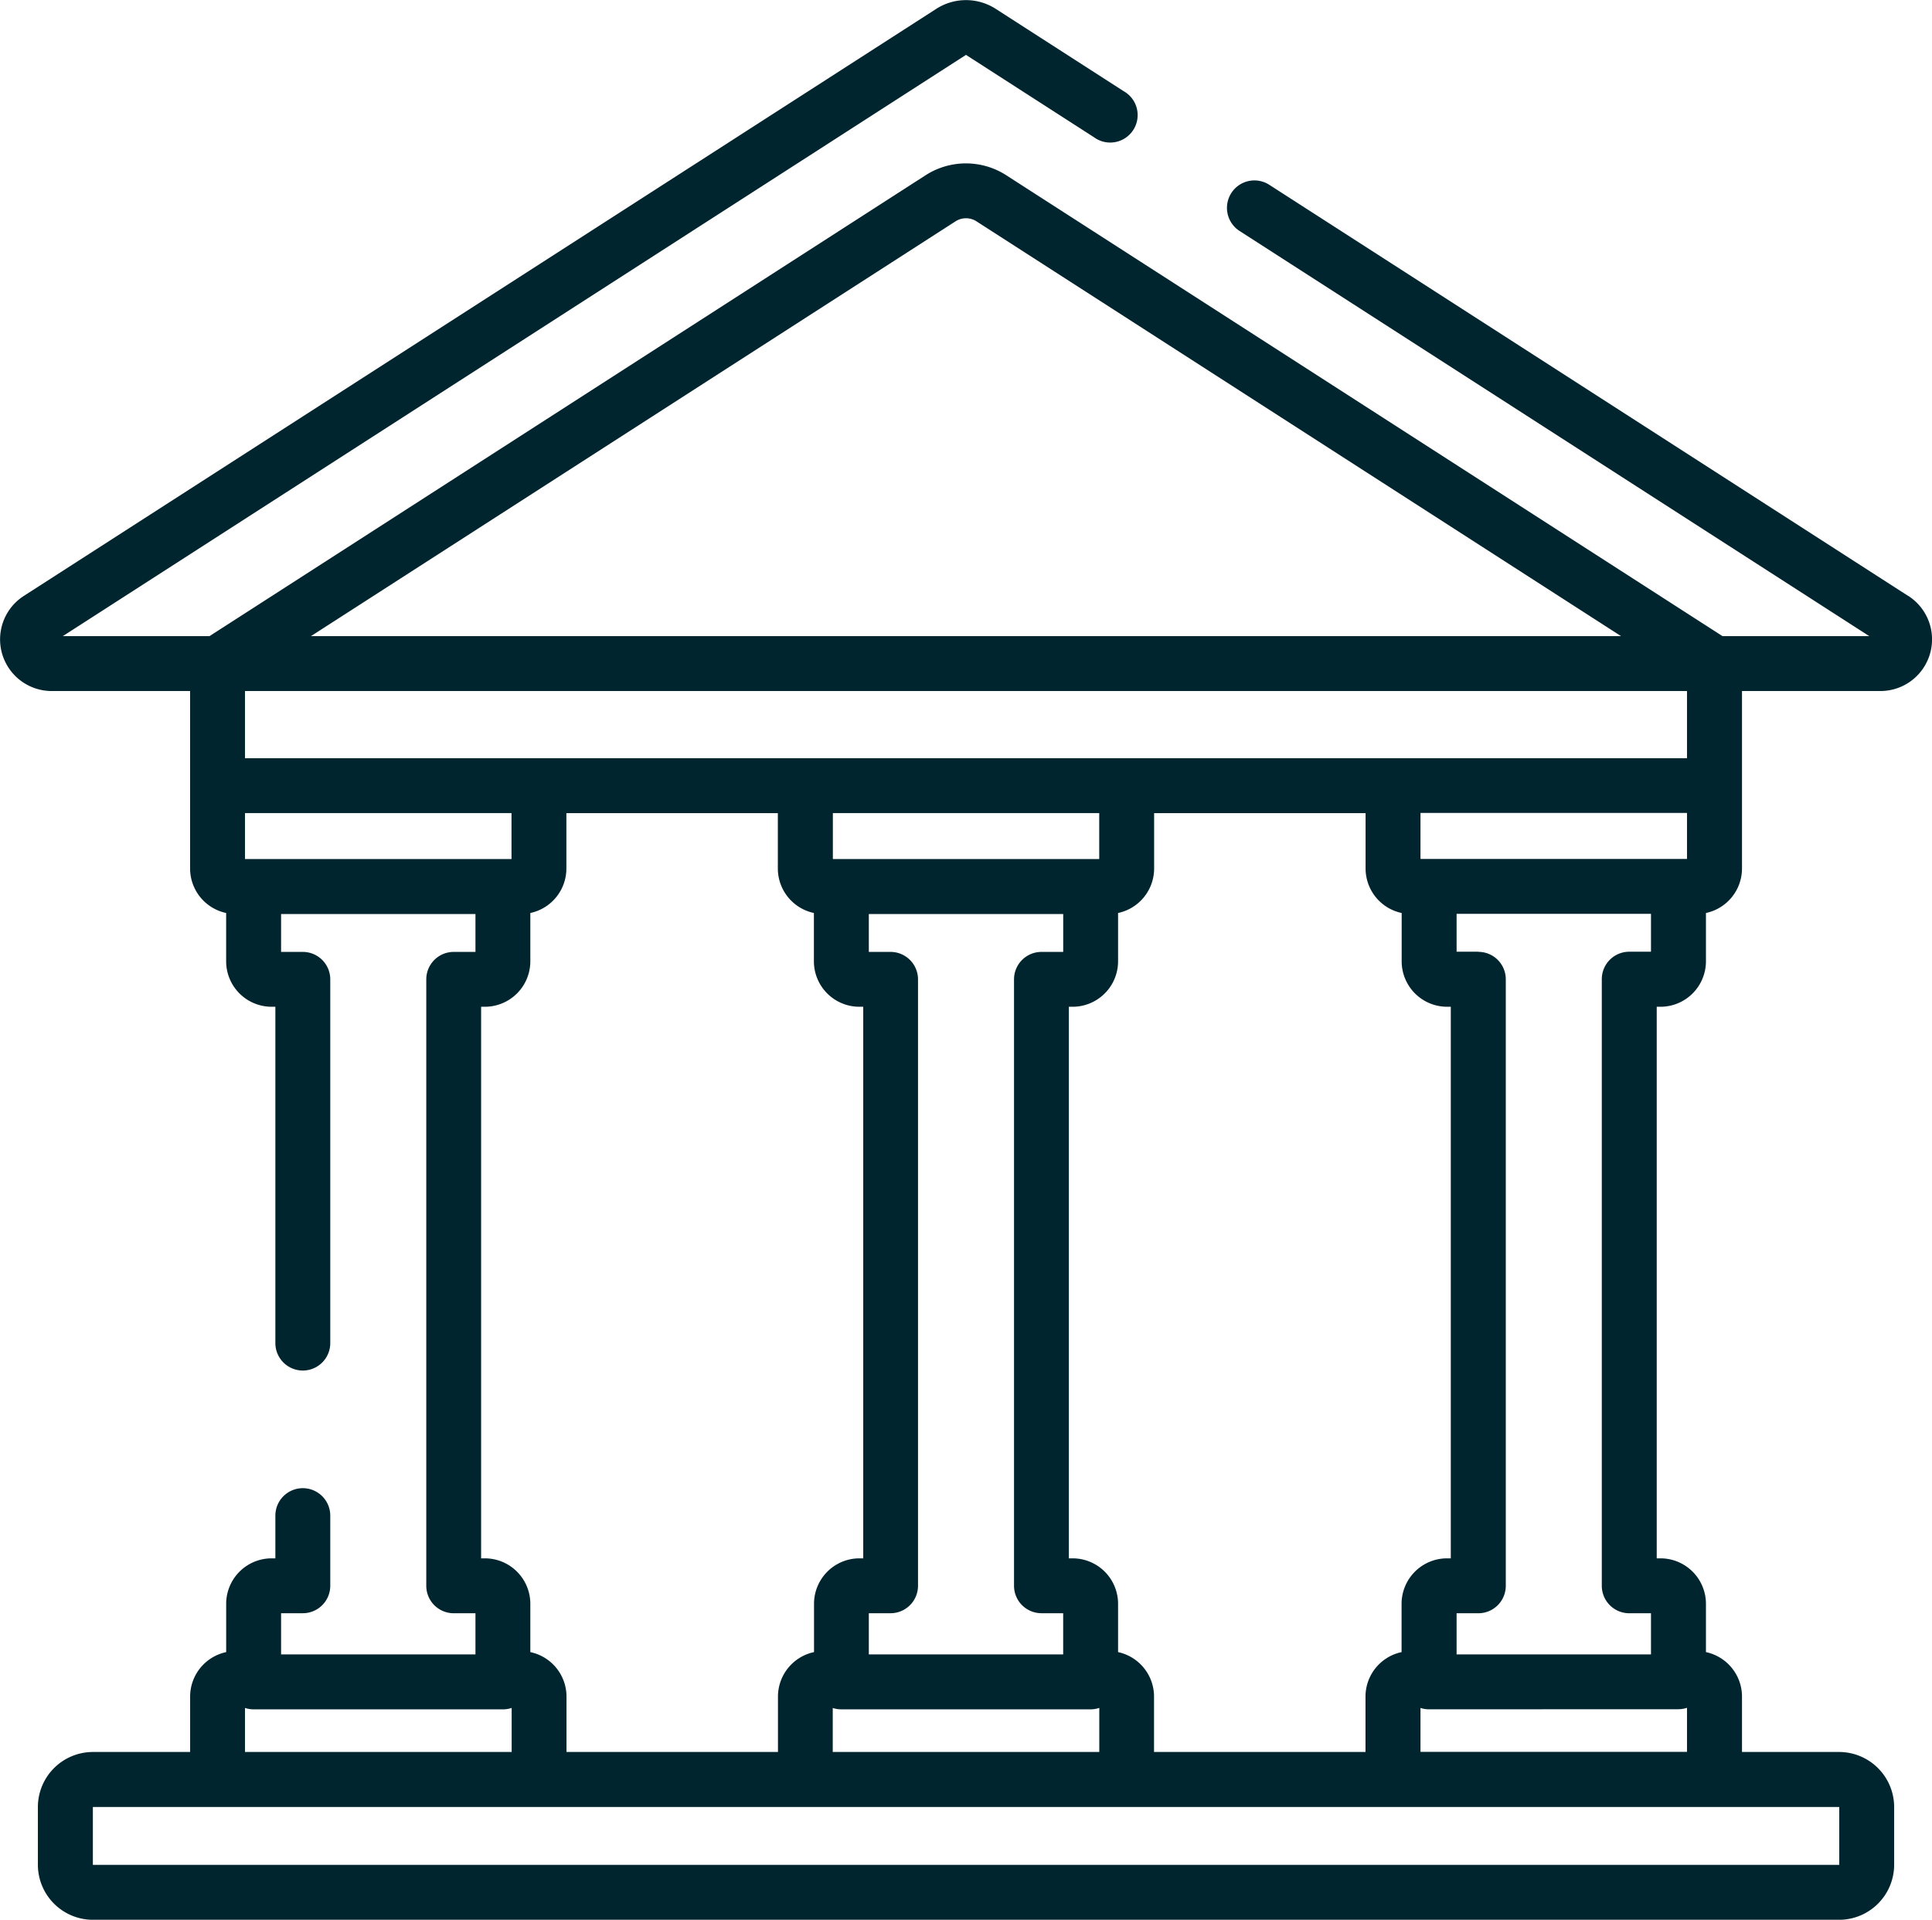 <svg id="bank" xmlns="http://www.w3.org/2000/svg" width="62.219" height="61.813" viewBox="0 0 62.219 61.813">
  <g id="Grupo_31" data-name="Grupo 31" transform="translate(0 0)">
    <g id="Grupo_30" data-name="Grupo 30">
      <path id="Caminho_14" data-name="Caminho 14" d="M61.454,20.855,40.887,7.623a.884.884,0,1,0-.956,1.487L60.2,22.149H55.473L32.4,7.305a2.4,2.4,0,0,0-2.586,0L6.746,22.149H2.022L31.109,3.433l4.119,2.65A.884.884,0,1,0,36.184,4.6l-4.119-2.65a1.769,1.769,0,0,0-1.911,0L.765,20.855a1.663,1.663,0,0,0,.9,3.061H6.122v5.715a1.466,1.466,0,0,0,1.161,1.432v1.556a1.465,1.465,0,0,0,1.463,1.463h.122V44.911a.884.884,0,1,0,1.768,0V33.2a.884.884,0,0,0-.884-.884h-.7v-1.22h6.26v1.22h-.7a.884.884,0,0,0-.884.884V52.726a.884.884,0,0,0,.884.884h.7v1.326H9.052V53.609h.7a.884.884,0,0,0,.884-.884V50.467a.884.884,0,1,0-1.768,0v1.375H8.747a1.465,1.465,0,0,0-1.463,1.463v1.556a1.466,1.466,0,0,0-1.161,1.432v1.784H2.991A1.774,1.774,0,0,0,1.22,59.849v1.859A1.774,1.774,0,0,0,2.991,63.48H59.228A1.774,1.774,0,0,0,61,61.708V59.849a1.774,1.774,0,0,0-1.772-1.772H56.1V56.293a1.466,1.466,0,0,0-1.161-1.432V53.305a1.465,1.465,0,0,0-1.463-1.463h-.122V34.082h.122a1.465,1.465,0,0,0,1.463-1.463V31.063A1.466,1.466,0,0,0,56.1,29.631V23.916h4.458a1.663,1.663,0,0,0,.9-3.061ZM30.773,8.792a.624.624,0,0,1,.673,0l20.76,13.357H10.013ZM7.89,23.916H54.329v2.163H7.89ZM36.007,54.861V53.305a1.465,1.465,0,0,0-1.463-1.463h-.122V34.082h.122a1.465,1.465,0,0,0,1.463-1.463V31.063a1.466,1.466,0,0,0,1.161-1.432V27.847h6.81v1.784a1.466,1.466,0,0,0,1.162,1.432v1.556A1.465,1.465,0,0,0,46.6,34.082h.122v17.76H46.6a1.465,1.465,0,0,0-1.463,1.463v1.556a1.466,1.466,0,0,0-1.162,1.432v1.784h-6.81V56.293A1.466,1.466,0,0,0,36.007,54.861Zm-18.928,0V53.305a1.465,1.465,0,0,0-1.463-1.463h-.122V34.082h.122a1.465,1.465,0,0,0,1.463-1.463V31.063a1.466,1.466,0,0,0,1.161-1.432V27.847h6.81v1.784a1.466,1.466,0,0,0,1.161,1.432v1.556a1.465,1.465,0,0,0,1.463,1.463H27.8v17.76h-.122a1.465,1.465,0,0,0-1.463,1.463v1.556a1.466,1.466,0,0,0-1.161,1.432v1.784h-6.81V56.293A1.466,1.466,0,0,0,17.079,54.861Zm16.46-1.251h.7v1.326H27.98V53.609h.7a.884.884,0,0,0,.884-.884V33.2a.884.884,0,0,0-.884-.884h-.7v-1.22h6.26v1.22h-.7a.884.884,0,0,0-.884.884V52.726A.884.884,0,0,0,33.539,53.609ZM27.1,29.326h-.278v-1.48H35.4v1.48H27.1ZM26.818,56.66a.883.883,0,0,0,.274.044h8.028a.882.882,0,0,0,.282-.047v1.42H26.818ZM8.168,29.326H7.89v-1.48h8.583v1.48H8.168ZM7.89,56.659a.882.882,0,0,0,.278.045H16.2a.882.882,0,0,0,.278-.045v1.418H7.89V56.659Zm51.342,3.19,0,1.863h0l-56.241,0,0-1.863ZM54.049,56.7a.884.884,0,0,0,.28-.046v1.419H45.746V56.659a.881.881,0,0,0,.275.044Zm-6.44-24.39h-.7v-1.22h6.26v1.22h-.7a.884.884,0,0,0-.884.884V52.726a.884.884,0,0,0,.884.884h.7v1.326h-6.26V53.61h.7a.884.884,0,0,0,.884-.884V33.2A.884.884,0,0,0,47.609,32.314Zm6.721-2.988H45.746v-1.48h8.583v1.48Z" transform="translate(0 -1.666)" fill="#00252e"/>
    </g>
  </g>
</svg>
